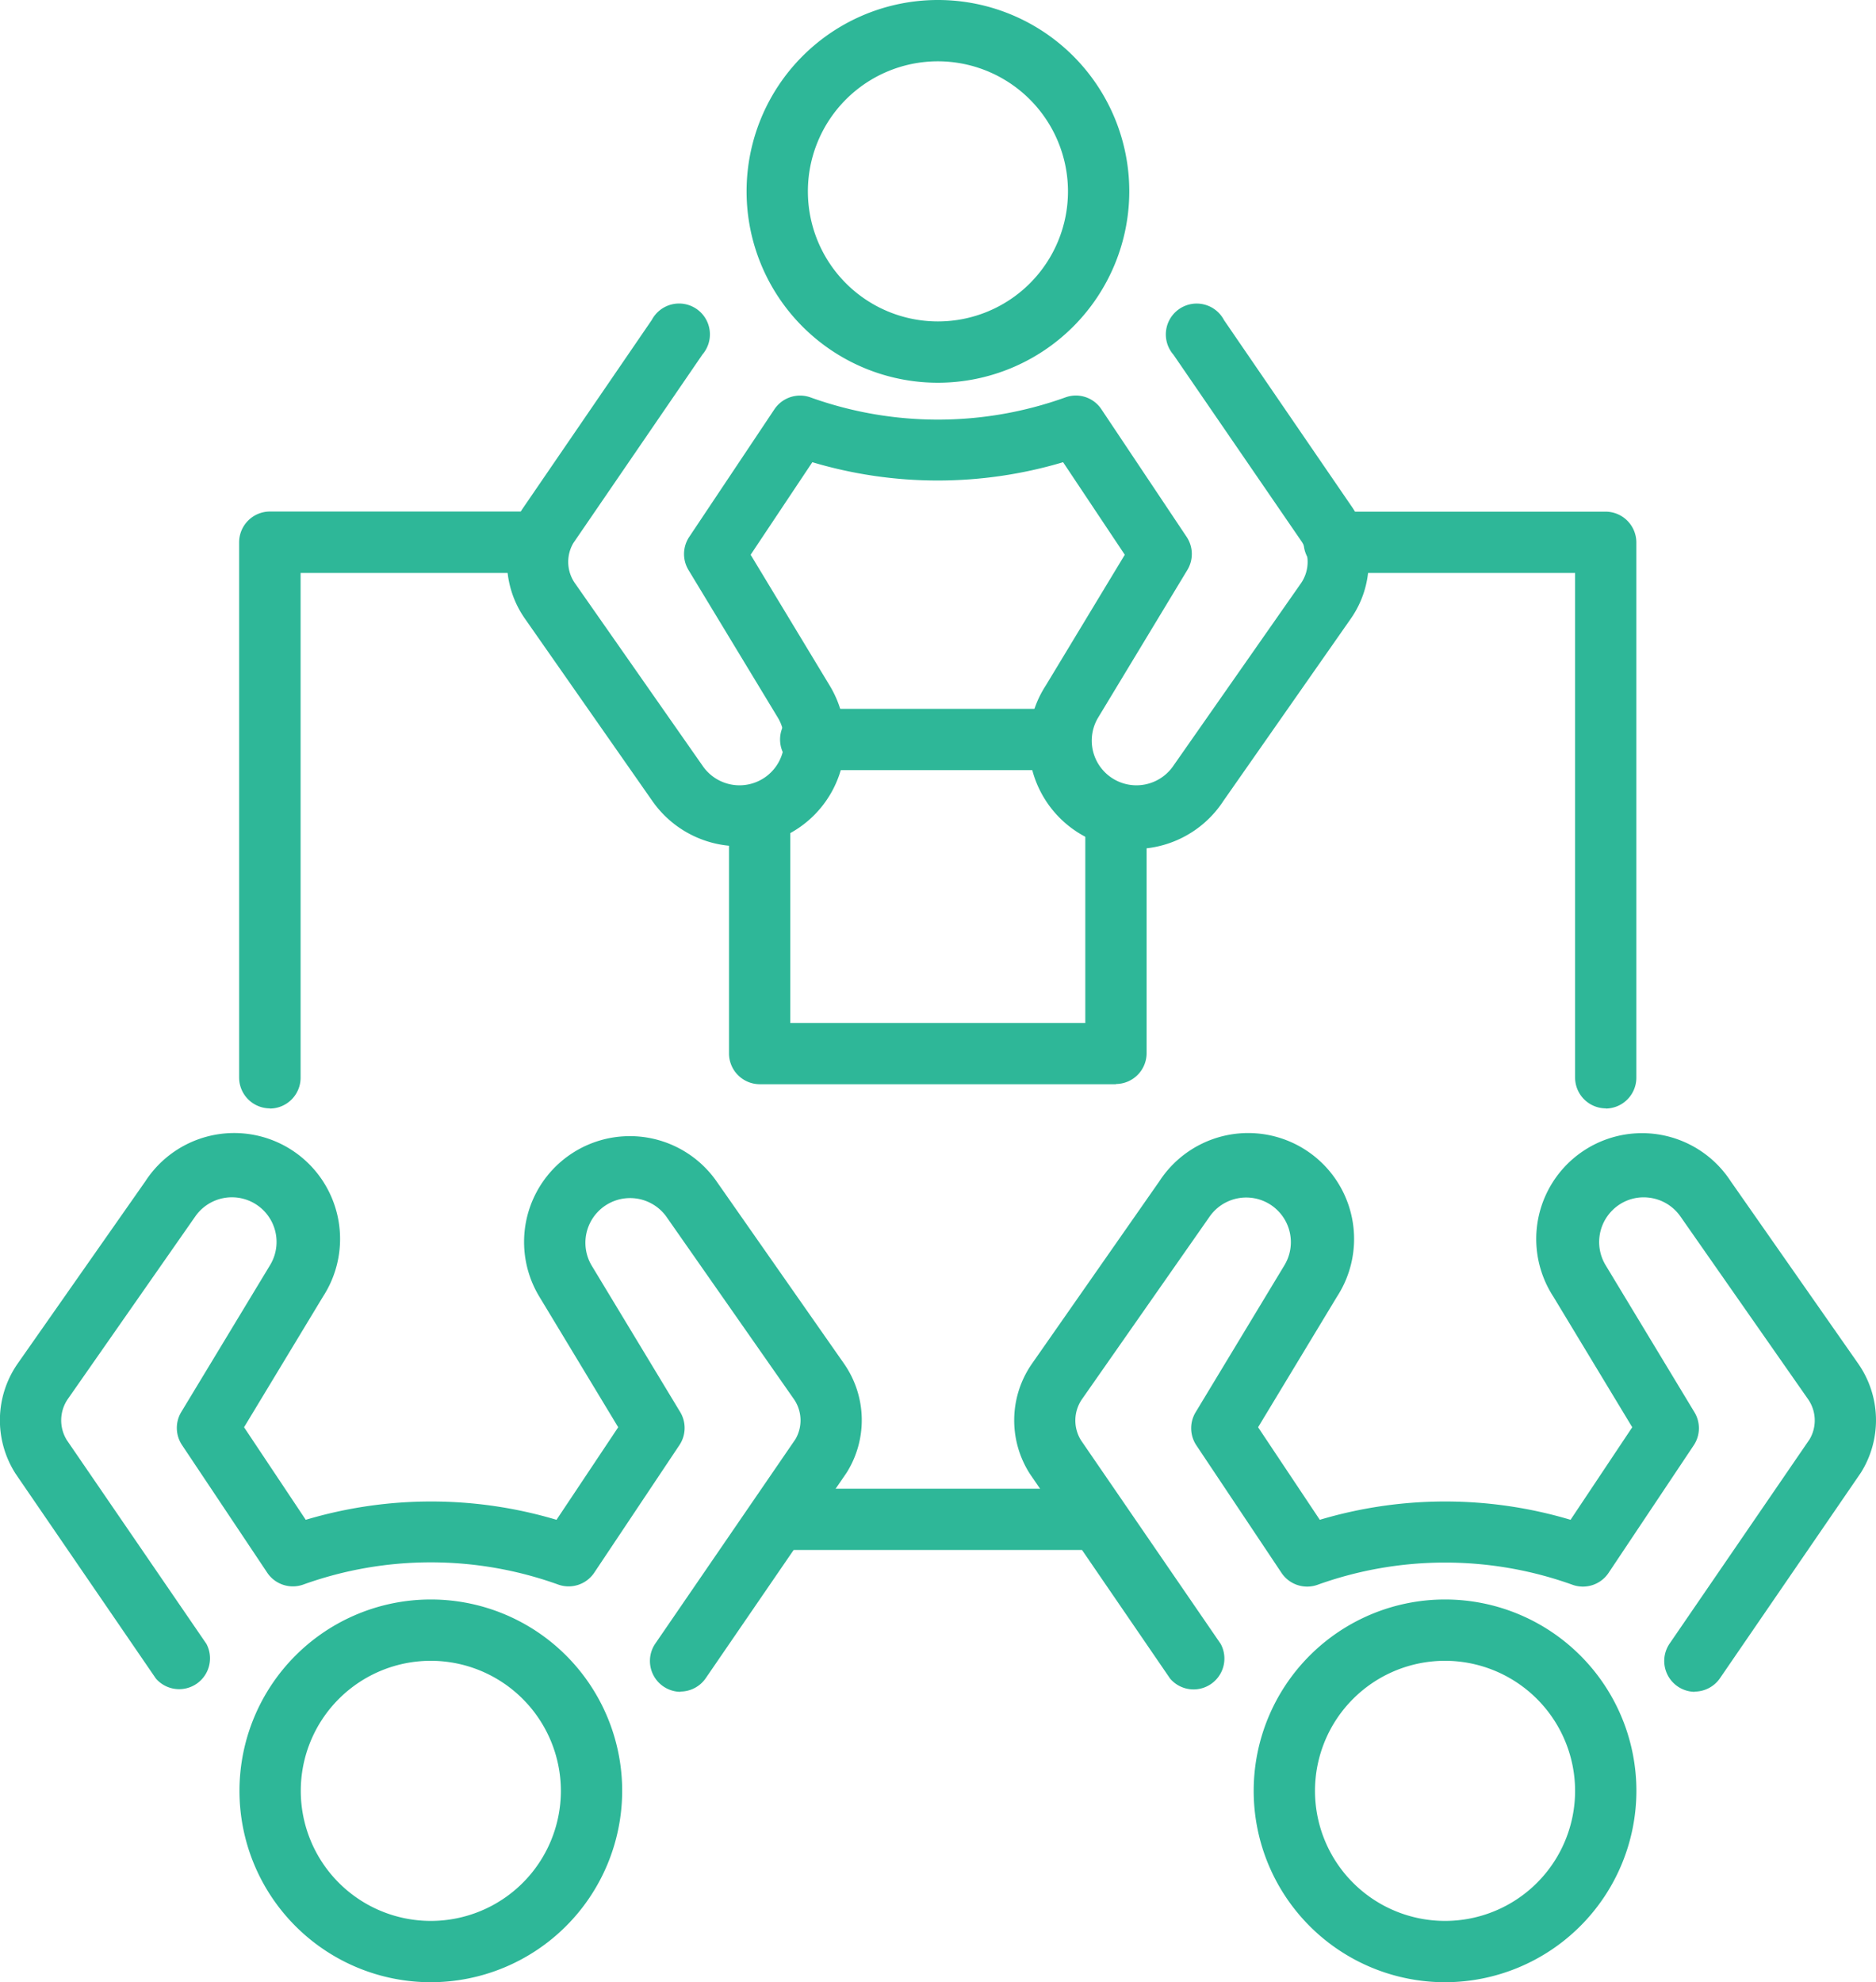 <svg xmlns="http://www.w3.org/2000/svg" xmlns:xlink="http://www.w3.org/1999/xlink" width="42.569" height="44.975" viewBox="0 0 42.569 44.975"><defs><clipPath id="a"><rect width="42.569" height="44.975" transform="translate(0 0)" fill="#2eb798"/></clipPath></defs><g transform="translate(0 0)" clip-path="url(#a)"><path d="M32.79,44.975a4.342,4.342,0,1,1,4.342-4.342,4.347,4.347,0,0,1-4.342,4.342m0-7.293a2.951,2.951,0,1,0,2.951,2.951,2.955,2.955,0,0,0-2.951-2.951" fill="#2eb798"/><path d="M38.453,38.386A.7.7,0,0,1,37.88,37.3l3.182-4.643a.843.843,0,0,0-.039-.917L38.131,27.6a1.013,1.013,0,0,0-.742-.429,1,1,0,0,0-.805.293,1.014,1.014,0,0,0-.151,1.241l2.018,3.34a.7.7,0,0,1-.016.745l-1.936,2.9a.7.7,0,0,1-.815.268,8.549,8.549,0,0,0-5.788,0,.7.7,0,0,1-.815-.268l-1.936-2.9a.7.7,0,0,1-.016-.745l2.018-3.34a1.013,1.013,0,0,0-1.7-1.1l-2.892,4.137a.85.85,0,0,0-.023.941L27.7,37.3a.7.7,0,0,1-1.148.787L23.37,33.441a2.249,2.249,0,0,1,.047-2.5L26.309,26.8a2.4,2.4,0,0,1,4.028,2.622l-1.789,2.961,1.4,2.1a9.948,9.948,0,0,1,5.69,0l1.4-2.1-1.789-2.961A2.4,2.4,0,0,1,39.271,26.8l2.892,4.137a2.241,2.241,0,0,1,.063,2.477l-3.2,4.667a.7.7,0,0,1-.574.3" fill="#2eb798"/><path d="M9.776,44.975a4.342,4.342,0,1,1,4.342-4.342,4.347,4.347,0,0,1-4.342,4.342m0-7.293a2.951,2.951,0,1,0,2.951,2.951,2.955,2.955,0,0,0-2.951-2.951" fill="#2eb798"/><path d="M15.439,38.386a.7.7,0,0,1-.573-1.089l3.183-4.642a.847.847,0,0,0-.04-.918L15.117,27.6a1.014,1.014,0,0,0-1.7,1.1l2.018,3.339a.7.7,0,0,1-.016.746l-1.936,2.9a.7.7,0,0,1-.815.268,8.549,8.549,0,0,0-5.788,0,.7.7,0,0,1-.815-.268l-1.936-2.9a.7.7,0,0,1-.017-.746l2.019-3.339a1.013,1.013,0,0,0-1.7-1.1L1.543,31.737a.852.852,0,0,0-.024.942L4.685,37.3a.7.7,0,0,1-1.147.786L.356,33.441A2.249,2.249,0,0,1,.4,30.94L3.3,26.8a2.4,2.4,0,0,1,4.028,2.621l-1.79,2.962,1.4,2.1a9.948,9.948,0,0,1,5.69,0l1.4-2.1-1.789-2.962A2.4,2.4,0,0,1,16.257,26.8l2.892,4.136a2.241,2.241,0,0,1,.063,2.477l-3.2,4.667a.7.7,0,0,1-.574.3" fill="#2eb798"/><path d="M21.283,8.684a4.342,4.342,0,1,1,4.342-4.342,4.347,4.347,0,0,1-4.342,4.342m0-7.293a2.951,2.951,0,1,0,2.951,2.951,2.955,2.955,0,0,0-2.951-2.951" fill="#2eb798"/><path d="M16.774,19.2c-.07,0-.141,0-.212-.009a2.4,2.4,0,0,1-1.76-1.018L11.91,14.035a2.243,2.243,0,0,1-.063-2.477l2.944-4.3a.7.7,0,1,1,1.148.786L13.011,12.32a.843.843,0,0,0,.039.918l2.892,4.136a1.014,1.014,0,0,0,1.7-1.105L15.621,12.93a.7.7,0,0,1,.017-.746l1.936-2.9a.7.7,0,0,1,.815-.268,8.549,8.549,0,0,0,5.788,0,.694.694,0,0,1,.814.268l1.937,2.9a.7.7,0,0,1,.016.746l-2.018,3.339a1.014,1.014,0,0,0,1.7,1.105l2.892-4.136a.854.854,0,0,0,.024-.942L26.627,8.048a.7.7,0,1,1,1.147-.786L30.7,11.534a2.247,2.247,0,0,1-.046,2.5l-2.892,4.136a2.4,2.4,0,0,1-4.029-2.621l1.79-2.962-1.4-2.1a9.948,9.948,0,0,1-5.69,0l-1.4,2.1,1.79,2.962A2.4,2.4,0,0,1,16.774,19.2" fill="#2eb798"/><path d="M6.126,25.148a.7.7,0,0,1-.7-.7V12.306a.7.7,0,0,1,.7-.7H12.2A.7.7,0,0,1,12.2,13H6.821V24.452a.7.7,0,0,1-.7.7" fill="#2eb798"/><path d="M36.441,25.148a.7.7,0,0,1-.7-.7V13h-5.38a.7.7,0,1,1,0-1.391h6.075a.7.7,0,0,1,.695.7V24.452a.7.7,0,0,1-.695.7" fill="#2eb798"/><path d="M24.088,17.474H18.48a.7.7,0,1,1,0-1.391h5.608a.7.7,0,0,1,0,1.391" fill="#2eb798"/><path d="M25.326,24.6H17.242a.7.7,0,0,1-.7-.695V18.436a.7.7,0,0,1,1.391,0v4.775h6.694V18.5a.7.7,0,0,1,1.391,0v5.4a.7.7,0,0,1-.7.695" fill="#2eb798"/><path d="M24.921,35.168H17.646a.7.7,0,0,1,0-1.391h7.275a.7.7,0,0,1,0,1.391" fill="#2eb798"/></g></svg>